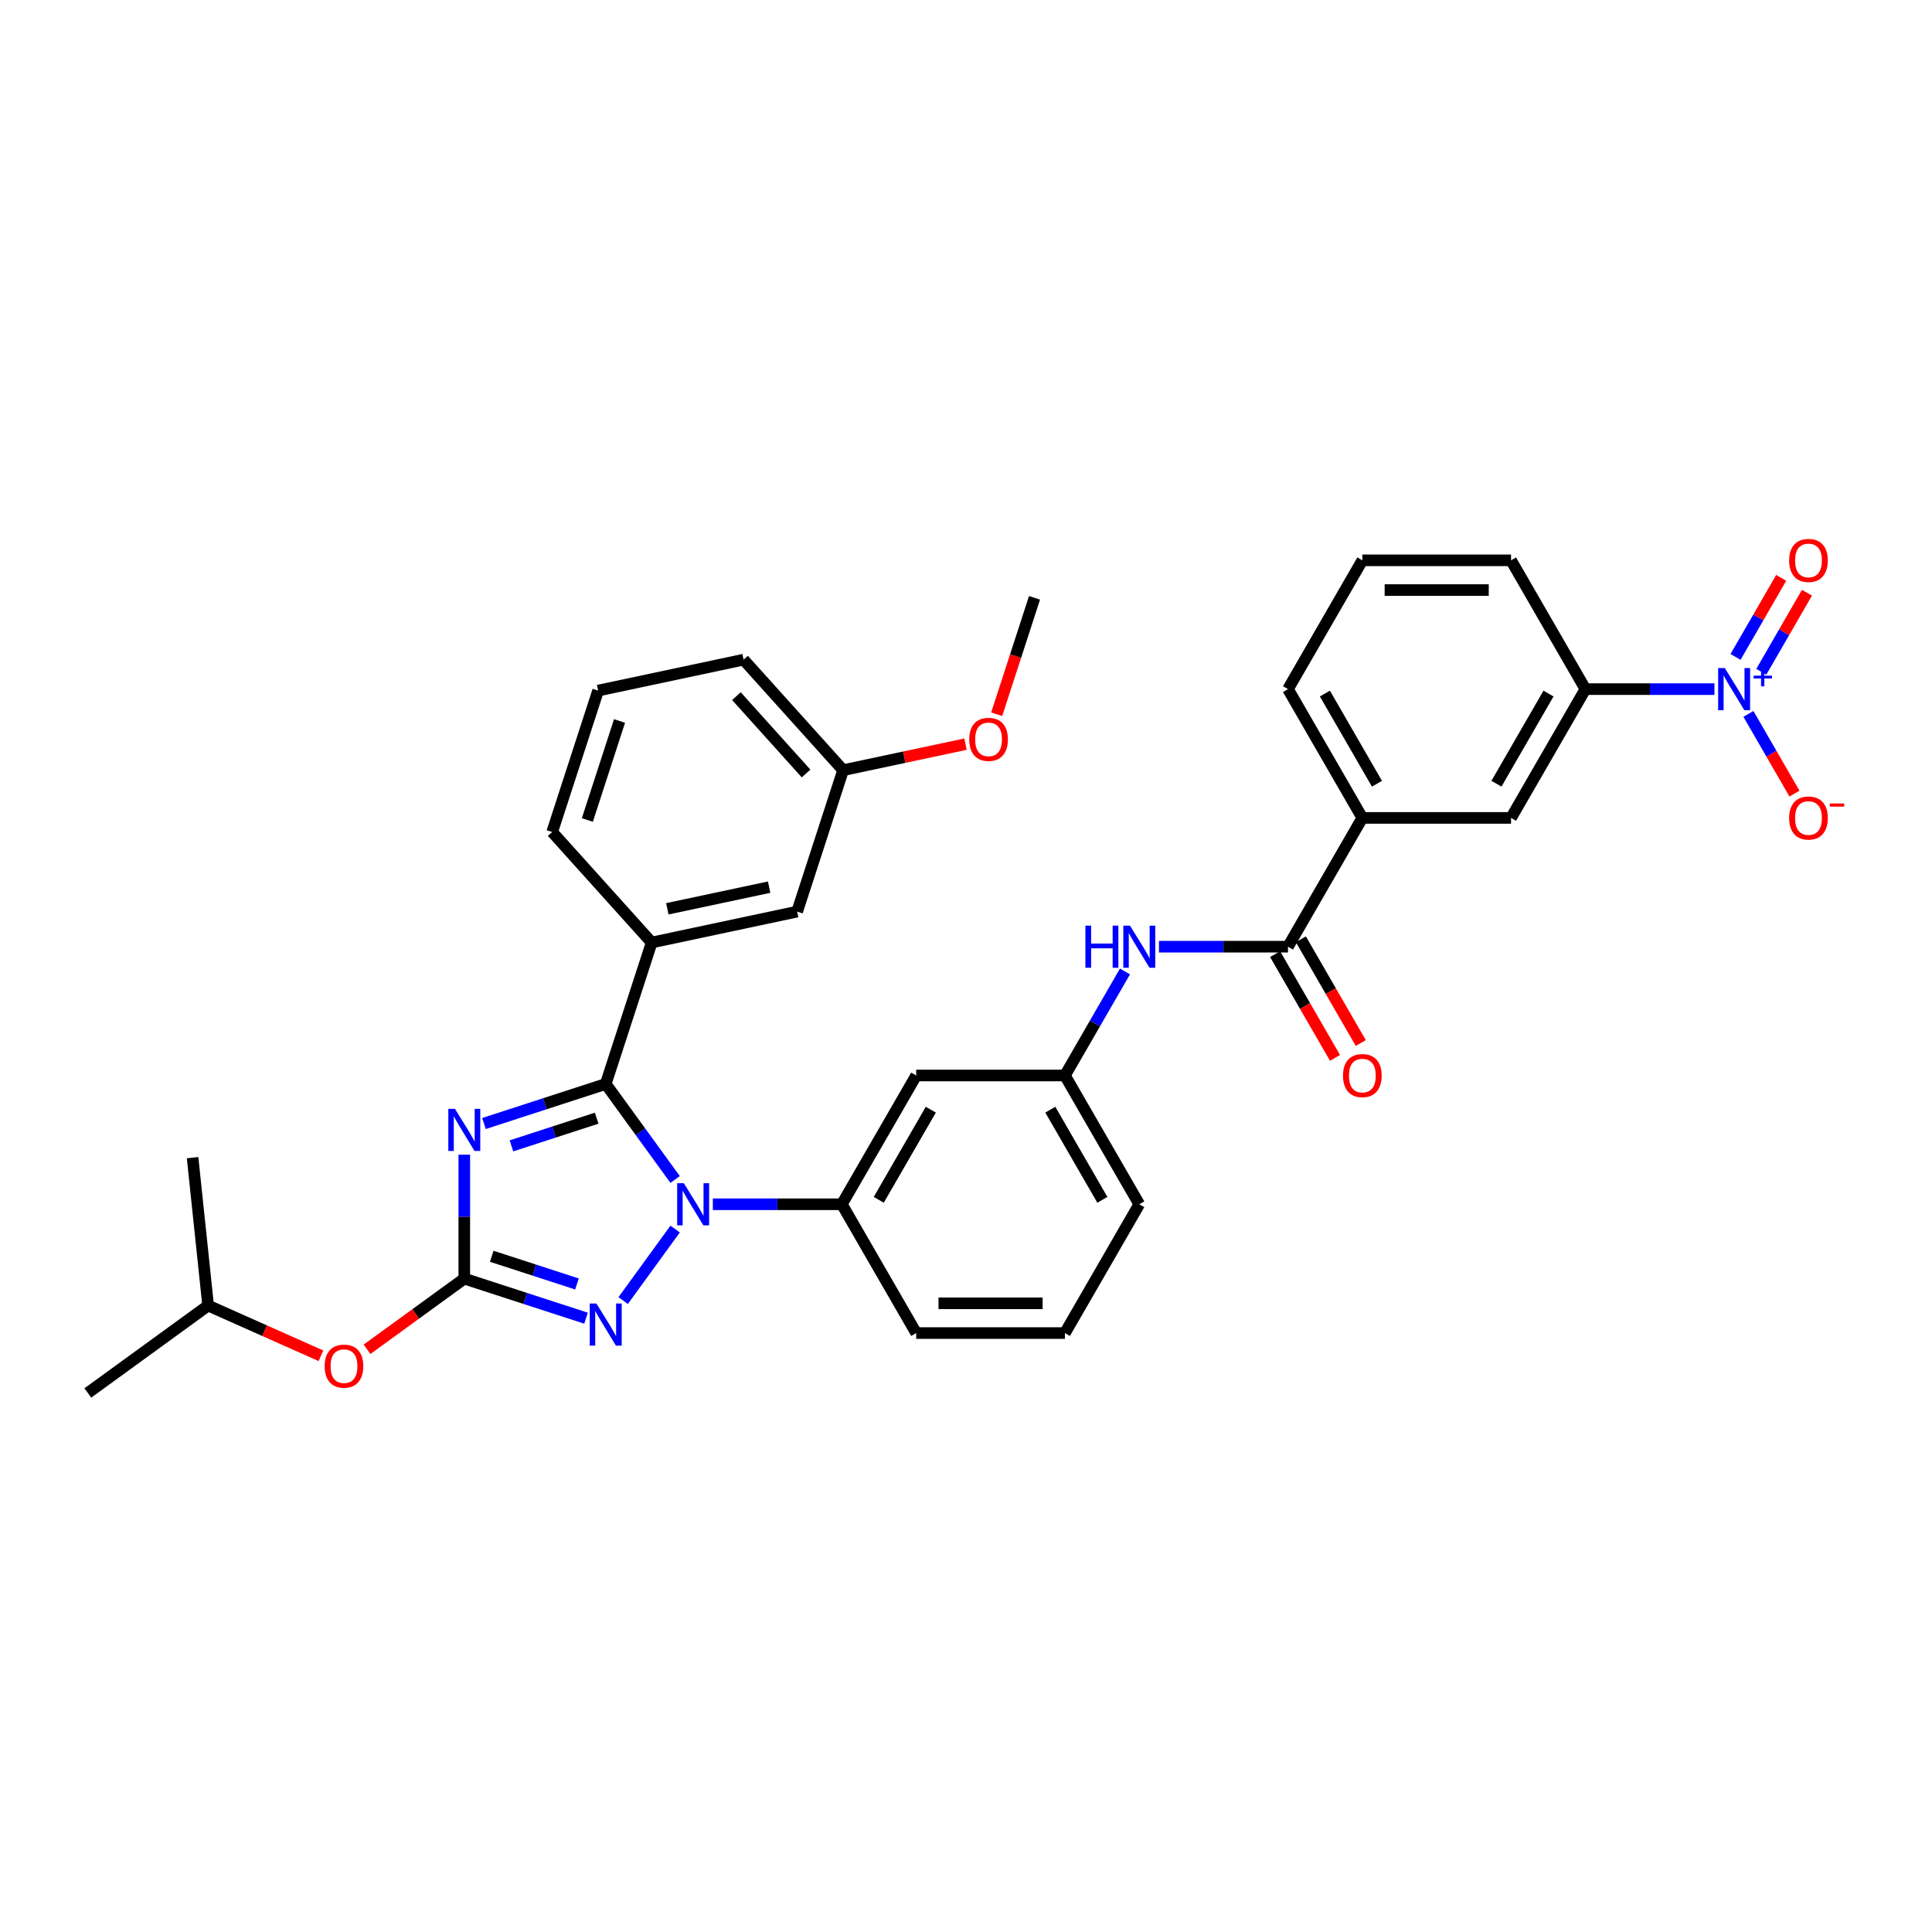 <?xml version='1.0' encoding='iso-8859-1'?>
<svg version='1.1' baseProfile='full'
              xmlns='http://www.w3.org/2000/svg'
                      xmlns:rdkit='http://www.rdkit.org/xml'
                      xmlns:xlink='http://www.w3.org/1999/xlink'
                  xml:space='preserve'
width='1000px' height='1000px' viewBox='0 0 1000 1000'>
<!-- END OF HEADER -->
<rect style='opacity:1.0;fill:#FFFFFF;stroke:none' width='1000' height='1000' x='0' y='0'> </rect>
<path class='bond-0' d='M 887.387,356.687 L 853.996,356.687' style='fill:none;fill-rule:evenodd;stroke:#0000FF;stroke-width:6px;stroke-linecap:butt;stroke-linejoin:miter;stroke-opacity:1' />
<path class='bond-0' d='M 853.996,356.687 L 820.606,356.687' style='fill:none;fill-rule:evenodd;stroke:#000000;stroke-width:6px;stroke-linecap:butt;stroke-linejoin:miter;stroke-opacity:1' />
<path class='bond-1' d='M 904.982,369.511 L 916.893,390.141' style='fill:none;fill-rule:evenodd;stroke:#0000FF;stroke-width:6px;stroke-linecap:butt;stroke-linejoin:miter;stroke-opacity:1' />
<path class='bond-1' d='M 916.893,390.141 L 928.804,410.771' style='fill:none;fill-rule:evenodd;stroke:#FF0000;stroke-width:6px;stroke-linecap:butt;stroke-linejoin:miter;stroke-opacity:1' />
<path class='bond-2' d='M 911.648,347.712 L 923.461,327.252' style='fill:none;fill-rule:evenodd;stroke:#0000FF;stroke-width:6px;stroke-linecap:butt;stroke-linejoin:miter;stroke-opacity:1' />
<path class='bond-2' d='M 923.461,327.252 L 935.275,306.791' style='fill:none;fill-rule:evenodd;stroke:#FF0000;stroke-width:6px;stroke-linecap:butt;stroke-linejoin:miter;stroke-opacity:1' />
<path class='bond-2' d='M 898.316,340.015 L 910.129,319.554' style='fill:none;fill-rule:evenodd;stroke:#0000FF;stroke-width:6px;stroke-linecap:butt;stroke-linejoin:miter;stroke-opacity:1' />
<path class='bond-2' d='M 910.129,319.554 L 921.942,299.093' style='fill:none;fill-rule:evenodd;stroke:#FF0000;stroke-width:6px;stroke-linecap:butt;stroke-linejoin:miter;stroke-opacity:1' />
<path class='bond-3' d='M 599.878,490.009 L 633.269,490.009' style='fill:none;fill-rule:evenodd;stroke:#0000FF;stroke-width:6px;stroke-linecap:butt;stroke-linejoin:miter;stroke-opacity:1' />
<path class='bond-3' d='M 633.269,490.009 L 666.659,490.009' style='fill:none;fill-rule:evenodd;stroke:#000000;stroke-width:6px;stroke-linecap:butt;stroke-linejoin:miter;stroke-opacity:1' />
<path class='bond-4' d='M 582.283,502.832 L 566.741,529.751' style='fill:none;fill-rule:evenodd;stroke:#0000FF;stroke-width:6px;stroke-linecap:butt;stroke-linejoin:miter;stroke-opacity:1' />
<path class='bond-4' d='M 566.741,529.751 L 551.2,556.669' style='fill:none;fill-rule:evenodd;stroke:#000000;stroke-width:6px;stroke-linecap:butt;stroke-linejoin:miter;stroke-opacity:1' />
<path class='bond-5' d='M 659.993,493.857 L 675.499,520.714' style='fill:none;fill-rule:evenodd;stroke:#000000;stroke-width:6px;stroke-linecap:butt;stroke-linejoin:miter;stroke-opacity:1' />
<path class='bond-5' d='M 675.499,520.714 L 691.005,547.571' style='fill:none;fill-rule:evenodd;stroke:#FF0000;stroke-width:6px;stroke-linecap:butt;stroke-linejoin:miter;stroke-opacity:1' />
<path class='bond-5' d='M 673.326,486.16 L 688.831,513.017' style='fill:none;fill-rule:evenodd;stroke:#000000;stroke-width:6px;stroke-linecap:butt;stroke-linejoin:miter;stroke-opacity:1' />
<path class='bond-5' d='M 688.831,513.017 L 704.337,539.874' style='fill:none;fill-rule:evenodd;stroke:#FF0000;stroke-width:6px;stroke-linecap:butt;stroke-linejoin:miter;stroke-opacity:1' />
<path class='bond-6' d='M 666.659,490.009 L 705.146,423.348' style='fill:none;fill-rule:evenodd;stroke:#000000;stroke-width:6px;stroke-linecap:butt;stroke-linejoin:miter;stroke-opacity:1' />
<path class='bond-7' d='M 820.606,356.687 L 782.119,423.348' style='fill:none;fill-rule:evenodd;stroke:#000000;stroke-width:6px;stroke-linecap:butt;stroke-linejoin:miter;stroke-opacity:1' />
<path class='bond-7' d='M 801.5,358.989 L 774.56,405.652' style='fill:none;fill-rule:evenodd;stroke:#000000;stroke-width:6px;stroke-linecap:butt;stroke-linejoin:miter;stroke-opacity:1' />
<path class='bond-8' d='M 820.606,356.687 L 782.119,290.027' style='fill:none;fill-rule:evenodd;stroke:#000000;stroke-width:6px;stroke-linecap:butt;stroke-linejoin:miter;stroke-opacity:1' />
<path class='bond-9' d='M 349.45,636.154 L 322.553,673.175' style='fill:none;fill-rule:evenodd;stroke:#0000FF;stroke-width:6px;stroke-linecap:butt;stroke-linejoin:miter;stroke-opacity:1' />
<path class='bond-10' d='M 349.45,610.506 L 331.487,585.782' style='fill:none;fill-rule:evenodd;stroke:#0000FF;stroke-width:6px;stroke-linecap:butt;stroke-linejoin:miter;stroke-opacity:1' />
<path class='bond-10' d='M 331.487,585.782 L 313.524,561.057' style='fill:none;fill-rule:evenodd;stroke:#000000;stroke-width:6px;stroke-linecap:butt;stroke-linejoin:miter;stroke-opacity:1' />
<path class='bond-11' d='M 368.959,623.33 L 402.349,623.33' style='fill:none;fill-rule:evenodd;stroke:#0000FF;stroke-width:6px;stroke-linecap:butt;stroke-linejoin:miter;stroke-opacity:1' />
<path class='bond-11' d='M 402.349,623.33 L 435.74,623.33' style='fill:none;fill-rule:evenodd;stroke:#000000;stroke-width:6px;stroke-linecap:butt;stroke-linejoin:miter;stroke-opacity:1' />
<path class='bond-12' d='M 303.332,682.291 L 271.825,672.054' style='fill:none;fill-rule:evenodd;stroke:#0000FF;stroke-width:6px;stroke-linecap:butt;stroke-linejoin:miter;stroke-opacity:1' />
<path class='bond-12' d='M 271.825,672.054 L 240.318,661.816' style='fill:none;fill-rule:evenodd;stroke:#000000;stroke-width:6px;stroke-linecap:butt;stroke-linejoin:miter;stroke-opacity:1' />
<path class='bond-12' d='M 298.637,664.579 L 276.582,657.413' style='fill:none;fill-rule:evenodd;stroke:#0000FF;stroke-width:6px;stroke-linecap:butt;stroke-linejoin:miter;stroke-opacity:1' />
<path class='bond-12' d='M 276.582,657.413 L 254.527,650.246' style='fill:none;fill-rule:evenodd;stroke:#000000;stroke-width:6px;stroke-linecap:butt;stroke-linejoin:miter;stroke-opacity:1' />
<path class='bond-13' d='M 240.318,661.816 L 240.318,629.742' style='fill:none;fill-rule:evenodd;stroke:#000000;stroke-width:6px;stroke-linecap:butt;stroke-linejoin:miter;stroke-opacity:1' />
<path class='bond-13' d='M 240.318,629.742 L 240.318,597.667' style='fill:none;fill-rule:evenodd;stroke:#0000FF;stroke-width:6px;stroke-linecap:butt;stroke-linejoin:miter;stroke-opacity:1' />
<path class='bond-14' d='M 240.318,661.816 L 215.147,680.104' style='fill:none;fill-rule:evenodd;stroke:#000000;stroke-width:6px;stroke-linecap:butt;stroke-linejoin:miter;stroke-opacity:1' />
<path class='bond-14' d='M 215.147,680.104 L 189.976,698.392' style='fill:none;fill-rule:evenodd;stroke:#FF0000;stroke-width:6px;stroke-linecap:butt;stroke-linejoin:miter;stroke-opacity:1' />
<path class='bond-15' d='M 250.509,581.532 L 282.016,571.295' style='fill:none;fill-rule:evenodd;stroke:#0000FF;stroke-width:6px;stroke-linecap:butt;stroke-linejoin:miter;stroke-opacity:1' />
<path class='bond-15' d='M 282.016,571.295 L 313.524,561.057' style='fill:none;fill-rule:evenodd;stroke:#000000;stroke-width:6px;stroke-linecap:butt;stroke-linejoin:miter;stroke-opacity:1' />
<path class='bond-15' d='M 264.719,593.102 L 286.774,585.936' style='fill:none;fill-rule:evenodd;stroke:#0000FF;stroke-width:6px;stroke-linecap:butt;stroke-linejoin:miter;stroke-opacity:1' />
<path class='bond-15' d='M 286.774,585.936 L 308.829,578.77' style='fill:none;fill-rule:evenodd;stroke:#000000;stroke-width:6px;stroke-linecap:butt;stroke-linejoin:miter;stroke-opacity:1' />
<path class='bond-16' d='M 313.524,561.057 L 337.31,487.852' style='fill:none;fill-rule:evenodd;stroke:#000000;stroke-width:6px;stroke-linecap:butt;stroke-linejoin:miter;stroke-opacity:1' />
<path class='bond-17' d='M 551.2,689.99 L 474.227,689.99' style='fill:none;fill-rule:evenodd;stroke:#000000;stroke-width:6px;stroke-linecap:butt;stroke-linejoin:miter;stroke-opacity:1' />
<path class='bond-17' d='M 539.654,674.596 L 485.773,674.596' style='fill:none;fill-rule:evenodd;stroke:#000000;stroke-width:6px;stroke-linecap:butt;stroke-linejoin:miter;stroke-opacity:1' />
<path class='bond-18' d='M 551.2,689.99 L 589.686,623.33' style='fill:none;fill-rule:evenodd;stroke:#000000;stroke-width:6px;stroke-linecap:butt;stroke-linejoin:miter;stroke-opacity:1' />
<path class='bond-19' d='M 166.115,701.748 L 136.921,688.75' style='fill:none;fill-rule:evenodd;stroke:#FF0000;stroke-width:6px;stroke-linecap:butt;stroke-linejoin:miter;stroke-opacity:1' />
<path class='bond-19' d='M 136.921,688.75 L 107.727,675.752' style='fill:none;fill-rule:evenodd;stroke:#000000;stroke-width:6px;stroke-linecap:butt;stroke-linejoin:miter;stroke-opacity:1' />
<path class='bond-20' d='M 474.227,689.99 L 435.74,623.33' style='fill:none;fill-rule:evenodd;stroke:#000000;stroke-width:6px;stroke-linecap:butt;stroke-linejoin:miter;stroke-opacity:1' />
<path class='bond-21' d='M 589.686,623.33 L 551.2,556.669' style='fill:none;fill-rule:evenodd;stroke:#000000;stroke-width:6px;stroke-linecap:butt;stroke-linejoin:miter;stroke-opacity:1' />
<path class='bond-21' d='M 570.581,621.028 L 543.641,574.366' style='fill:none;fill-rule:evenodd;stroke:#000000;stroke-width:6px;stroke-linecap:butt;stroke-linejoin:miter;stroke-opacity:1' />
<path class='bond-22' d='M 107.727,675.752 L 45.455,720.996' style='fill:none;fill-rule:evenodd;stroke:#000000;stroke-width:6px;stroke-linecap:butt;stroke-linejoin:miter;stroke-opacity:1' />
<path class='bond-23' d='M 107.727,675.752 L 99.681,599.201' style='fill:none;fill-rule:evenodd;stroke:#000000;stroke-width:6px;stroke-linecap:butt;stroke-linejoin:miter;stroke-opacity:1' />
<path class='bond-24' d='M 337.31,487.852 L 412.601,471.848' style='fill:none;fill-rule:evenodd;stroke:#000000;stroke-width:6px;stroke-linecap:butt;stroke-linejoin:miter;stroke-opacity:1' />
<path class='bond-24' d='M 345.403,470.393 L 398.106,459.19' style='fill:none;fill-rule:evenodd;stroke:#000000;stroke-width:6px;stroke-linecap:butt;stroke-linejoin:miter;stroke-opacity:1' />
<path class='bond-25' d='M 337.31,487.852 L 285.805,430.649' style='fill:none;fill-rule:evenodd;stroke:#000000;stroke-width:6px;stroke-linecap:butt;stroke-linejoin:miter;stroke-opacity:1' />
<path class='bond-26' d='M 412.601,471.848 L 436.387,398.642' style='fill:none;fill-rule:evenodd;stroke:#000000;stroke-width:6px;stroke-linecap:butt;stroke-linejoin:miter;stroke-opacity:1' />
<path class='bond-27' d='M 436.387,398.642 L 468.067,391.908' style='fill:none;fill-rule:evenodd;stroke:#000000;stroke-width:6px;stroke-linecap:butt;stroke-linejoin:miter;stroke-opacity:1' />
<path class='bond-27' d='M 468.067,391.908 L 499.747,385.175' style='fill:none;fill-rule:evenodd;stroke:#FF0000;stroke-width:6px;stroke-linecap:butt;stroke-linejoin:miter;stroke-opacity:1' />
<path class='bond-28' d='M 436.387,398.642 L 384.882,341.44' style='fill:none;fill-rule:evenodd;stroke:#000000;stroke-width:6px;stroke-linecap:butt;stroke-linejoin:miter;stroke-opacity:1' />
<path class='bond-28' d='M 417.22,400.363 L 381.167,360.321' style='fill:none;fill-rule:evenodd;stroke:#000000;stroke-width:6px;stroke-linecap:butt;stroke-linejoin:miter;stroke-opacity:1' />
<path class='bond-29' d='M 515.884,369.692 L 525.674,339.562' style='fill:none;fill-rule:evenodd;stroke:#FF0000;stroke-width:6px;stroke-linecap:butt;stroke-linejoin:miter;stroke-opacity:1' />
<path class='bond-29' d='M 525.674,339.562 L 535.464,309.433' style='fill:none;fill-rule:evenodd;stroke:#000000;stroke-width:6px;stroke-linecap:butt;stroke-linejoin:miter;stroke-opacity:1' />
<path class='bond-30' d='M 285.805,430.649 L 309.591,357.444' style='fill:none;fill-rule:evenodd;stroke:#000000;stroke-width:6px;stroke-linecap:butt;stroke-linejoin:miter;stroke-opacity:1' />
<path class='bond-30' d='M 304.014,424.426 L 320.664,373.182' style='fill:none;fill-rule:evenodd;stroke:#000000;stroke-width:6px;stroke-linecap:butt;stroke-linejoin:miter;stroke-opacity:1' />
<path class='bond-31' d='M 309.591,357.444 L 384.882,341.44' style='fill:none;fill-rule:evenodd;stroke:#000000;stroke-width:6px;stroke-linecap:butt;stroke-linejoin:miter;stroke-opacity:1' />
<path class='bond-32' d='M 474.227,556.669 L 551.2,556.669' style='fill:none;fill-rule:evenodd;stroke:#000000;stroke-width:6px;stroke-linecap:butt;stroke-linejoin:miter;stroke-opacity:1' />
<path class='bond-33' d='M 474.227,556.669 L 435.74,623.33' style='fill:none;fill-rule:evenodd;stroke:#000000;stroke-width:6px;stroke-linecap:butt;stroke-linejoin:miter;stroke-opacity:1' />
<path class='bond-33' d='M 481.786,574.366 L 454.845,621.028' style='fill:none;fill-rule:evenodd;stroke:#000000;stroke-width:6px;stroke-linecap:butt;stroke-linejoin:miter;stroke-opacity:1' />
<path class='bond-34' d='M 705.146,423.348 L 782.119,423.348' style='fill:none;fill-rule:evenodd;stroke:#000000;stroke-width:6px;stroke-linecap:butt;stroke-linejoin:miter;stroke-opacity:1' />
<path class='bond-35' d='M 705.146,423.348 L 666.659,356.687' style='fill:none;fill-rule:evenodd;stroke:#000000;stroke-width:6px;stroke-linecap:butt;stroke-linejoin:miter;stroke-opacity:1' />
<path class='bond-35' d='M 712.705,405.652 L 685.765,358.989' style='fill:none;fill-rule:evenodd;stroke:#000000;stroke-width:6px;stroke-linecap:butt;stroke-linejoin:miter;stroke-opacity:1' />
<path class='bond-36' d='M 782.119,290.027 L 705.146,290.027' style='fill:none;fill-rule:evenodd;stroke:#000000;stroke-width:6px;stroke-linecap:butt;stroke-linejoin:miter;stroke-opacity:1' />
<path class='bond-36' d='M 770.573,305.421 L 716.692,305.421' style='fill:none;fill-rule:evenodd;stroke:#000000;stroke-width:6px;stroke-linecap:butt;stroke-linejoin:miter;stroke-opacity:1' />
<path class='bond-37' d='M 666.659,356.687 L 705.146,290.027' style='fill:none;fill-rule:evenodd;stroke:#000000;stroke-width:6px;stroke-linecap:butt;stroke-linejoin:miter;stroke-opacity:1' />
<path  class='atom-0' d='M 892.76 345.788
L 899.903 357.334
Q 900.611 358.473, 901.751 360.536
Q 902.89 362.599, 902.951 362.722
L 902.951 345.788
L 905.846 345.788
L 905.846 367.587
L 902.859 367.587
L 895.192 354.963
Q 894.3 353.485, 893.345 351.792
Q 892.421 350.098, 892.144 349.575
L 892.144 367.587
L 889.312 367.587
L 889.312 345.788
L 892.76 345.788
' fill='#0000FF'/>
<path  class='atom-0' d='M 907.674 349.717
L 911.515 349.717
L 911.515 345.673
L 913.222 345.673
L 913.222 349.717
L 917.164 349.717
L 917.164 351.18
L 913.222 351.18
L 913.222 355.245
L 911.515 355.245
L 911.515 351.18
L 907.674 351.18
L 907.674 349.717
' fill='#0000FF'/>
<path  class='atom-1' d='M 561.807 479.109
L 564.763 479.109
L 564.763 488.377
L 575.908 488.377
L 575.908 479.109
L 578.864 479.109
L 578.864 500.908
L 575.908 500.908
L 575.908 490.84
L 564.763 490.84
L 564.763 500.908
L 561.807 500.908
L 561.807 479.109
' fill='#0000FF'/>
<path  class='atom-1' d='M 584.868 479.109
L 592.011 490.655
Q 592.719 491.794, 593.858 493.857
Q 594.998 495.92, 595.059 496.043
L 595.059 479.109
L 597.953 479.109
L 597.953 500.908
L 594.967 500.908
L 587.3 488.284
Q 586.407 486.806, 585.453 485.113
Q 584.529 483.42, 584.252 482.896
L 584.252 500.908
L 581.42 500.908
L 581.42 479.109
L 584.868 479.109
' fill='#0000FF'/>
<path  class='atom-3' d='M 695.14 556.731
Q 695.14 551.497, 697.726 548.572
Q 700.312 545.647, 705.146 545.647
Q 709.98 545.647, 712.566 548.572
Q 715.152 551.497, 715.152 556.731
Q 715.152 562.027, 712.535 565.044
Q 709.918 568.03, 705.146 568.03
Q 700.343 568.03, 697.726 565.044
Q 695.14 562.057, 695.14 556.731
M 705.146 565.567
Q 708.471 565.567, 710.257 563.35
Q 712.074 561.103, 712.074 556.731
Q 712.074 552.451, 710.257 550.296
Q 708.471 548.11, 705.146 548.11
Q 701.821 548.11, 700.004 550.265
Q 698.218 552.42, 698.218 556.731
Q 698.218 561.134, 700.004 563.35
Q 701.821 565.567, 705.146 565.567
' fill='#FF0000'/>
<path  class='atom-5' d='M 353.949 612.43
L 361.092 623.976
Q 361.8 625.116, 362.939 627.178
Q 364.078 629.241, 364.14 629.364
L 364.14 612.43
L 367.034 612.43
L 367.034 634.229
L 364.048 634.229
L 356.381 621.606
Q 355.488 620.128, 354.534 618.434
Q 353.61 616.741, 353.333 616.217
L 353.333 634.229
L 350.5 634.229
L 350.5 612.43
L 353.949 612.43
' fill='#0000FF'/>
<path  class='atom-6' d='M 308.705 674.703
L 315.848 686.249
Q 316.556 687.388, 317.696 689.451
Q 318.835 691.514, 318.896 691.637
L 318.896 674.703
L 321.791 674.703
L 321.791 696.502
L 318.804 696.502
L 311.137 683.878
Q 310.245 682.4, 309.29 680.707
Q 308.366 679.013, 308.089 678.49
L 308.089 696.502
L 305.257 696.502
L 305.257 674.703
L 308.705 674.703
' fill='#0000FF'/>
<path  class='atom-8' d='M 235.499 573.944
L 242.643 585.49
Q 243.351 586.629, 244.49 588.692
Q 245.629 590.755, 245.691 590.878
L 245.691 573.944
L 248.585 573.944
L 248.585 595.743
L 245.598 595.743
L 237.932 583.119
Q 237.039 581.641, 236.084 579.948
Q 235.161 578.254, 234.884 577.731
L 234.884 595.743
L 232.051 595.743
L 232.051 573.944
L 235.499 573.944
' fill='#0000FF'/>
<path  class='atom-11' d='M 168.039 707.122
Q 168.039 701.887, 170.625 698.962
Q 173.212 696.037, 178.045 696.037
Q 182.879 696.037, 185.466 698.962
Q 188.052 701.887, 188.052 707.122
Q 188.052 712.417, 185.435 715.435
Q 182.818 718.421, 178.045 718.421
Q 173.242 718.421, 170.625 715.435
Q 168.039 712.448, 168.039 707.122
M 178.045 715.958
Q 181.371 715.958, 183.156 713.741
Q 184.973 711.494, 184.973 707.122
Q 184.973 702.842, 183.156 700.687
Q 181.371 698.501, 178.045 698.501
Q 174.72 698.501, 172.904 700.656
Q 171.118 702.811, 171.118 707.122
Q 171.118 711.524, 172.904 713.741
Q 174.72 715.958, 178.045 715.958
' fill='#FF0000'/>
<path  class='atom-19' d='M 501.671 382.7
Q 501.671 377.466, 504.257 374.541
Q 506.844 371.616, 511.678 371.616
Q 516.512 371.616, 519.098 374.541
Q 521.684 377.466, 521.684 382.7
Q 521.684 387.996, 519.067 391.013
Q 516.45 394, 511.678 394
Q 506.875 394, 504.257 391.013
Q 501.671 388.027, 501.671 382.7
M 511.678 391.537
Q 515.003 391.537, 516.789 389.32
Q 518.605 387.072, 518.605 382.7
Q 518.605 378.421, 516.789 376.265
Q 515.003 374.079, 511.678 374.079
Q 508.352 374.079, 506.536 376.235
Q 504.75 378.39, 504.75 382.7
Q 504.75 387.103, 506.536 389.32
Q 508.352 391.537, 511.678 391.537
' fill='#FF0000'/>
<path  class='atom-30' d='M 926.059 423.41
Q 926.059 418.175, 928.645 415.25
Q 931.231 412.325, 936.065 412.325
Q 940.899 412.325, 943.485 415.25
Q 946.072 418.175, 946.072 423.41
Q 946.072 428.705, 943.455 431.723
Q 940.837 434.709, 936.065 434.709
Q 931.262 434.709, 928.645 431.723
Q 926.059 428.736, 926.059 423.41
M 936.065 432.246
Q 939.39 432.246, 941.176 430.029
Q 942.993 427.782, 942.993 423.41
Q 942.993 419.13, 941.176 416.975
Q 939.39 414.789, 936.065 414.789
Q 932.74 414.789, 930.923 416.944
Q 929.138 419.099, 929.138 423.41
Q 929.138 427.812, 930.923 430.029
Q 932.74 432.246, 936.065 432.246
' fill='#FF0000'/>
<path  class='atom-30' d='M 947.088 415.883
L 954.545 415.883
L 954.545 417.509
L 947.088 417.509
L 947.088 415.883
' fill='#FF0000'/>
<path  class='atom-31' d='M 926.059 290.088
Q 926.059 284.854, 928.645 281.929
Q 931.231 279.004, 936.065 279.004
Q 940.899 279.004, 943.485 281.929
Q 946.072 284.854, 946.072 290.088
Q 946.072 295.384, 943.455 298.401
Q 940.837 301.388, 936.065 301.388
Q 931.262 301.388, 928.645 298.401
Q 926.059 295.415, 926.059 290.088
M 936.065 298.925
Q 939.39 298.925, 941.176 296.708
Q 942.993 294.46, 942.993 290.088
Q 942.993 285.809, 941.176 283.653
Q 939.39 281.467, 936.065 281.467
Q 932.74 281.467, 930.923 283.623
Q 929.138 285.778, 929.138 290.088
Q 929.138 294.491, 930.923 296.708
Q 932.74 298.925, 936.065 298.925
' fill='#FF0000'/>
</svg>
